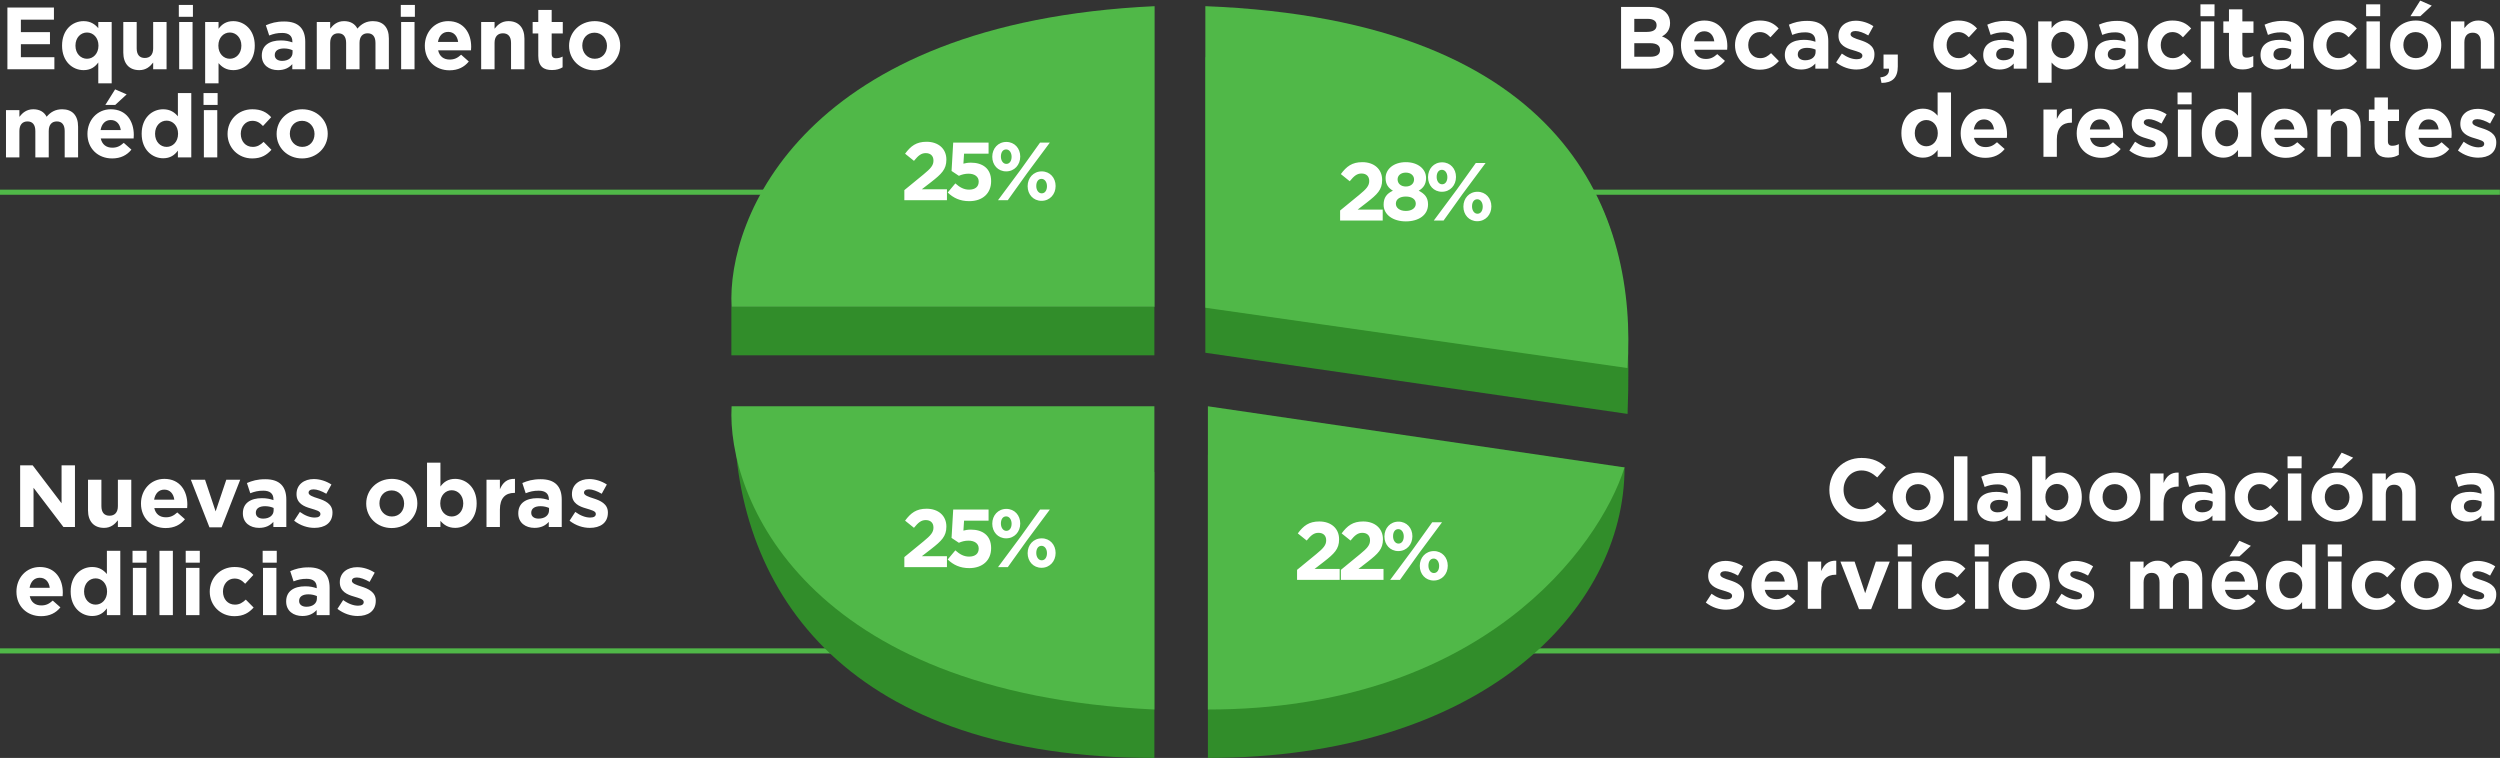 <svg width="851" height="258" viewBox="0 0 851 258" fill="none" xmlns="http://www.w3.org/2000/svg">
<rect x="0" y="0" width="851" height="258" fill="#333333" stroke="none"/>
<path d="M551.812 23.369V2.369H561.562C563.992 2.369 565.822 2.999 567.052 4.229C568.012 5.189 568.492 6.389 568.492 7.799V7.859C568.492 10.199 567.232 11.609 565.732 12.389C568.162 13.319 569.662 14.759 569.662 17.549V17.609C569.662 21.449 566.542 23.369 561.802 23.369H551.812ZM563.902 8.639V8.579C563.902 7.169 562.822 6.419 560.872 6.419H556.312V10.859H560.572C562.612 10.859 563.902 10.199 563.902 8.639ZM565.072 17.039V16.979C565.072 15.569 564.052 14.699 561.652 14.699H556.312V19.319H561.802C563.842 19.319 565.072 18.599 565.072 17.039ZM580.602 23.729C575.772 23.729 572.202 20.339 572.202 15.419V15.359C572.202 10.769 575.472 6.989 580.152 6.989C585.522 6.989 587.982 11.159 587.982 15.719C587.982 16.079 587.952 16.469 587.922 16.919H576.732C577.182 18.989 578.622 20.069 580.662 20.069C582.192 20.069 583.272 19.589 584.562 18.419L587.172 20.729C585.642 22.619 583.512 23.729 580.602 23.729ZM576.672 14.069H583.542C583.272 12.029 582.072 10.649 580.152 10.649C578.232 10.649 577.032 11.999 576.672 14.069ZM598.971 23.729C594.141 23.729 590.601 19.979 590.601 15.419V15.359C590.601 10.769 594.111 6.989 599.031 6.989C602.061 6.989 603.921 8.009 605.451 9.689L602.661 12.689C601.611 11.609 600.651 10.919 599.001 10.919C596.721 10.919 595.101 12.899 595.101 15.299V15.359C595.101 17.849 596.691 19.799 599.181 19.799C600.711 19.799 601.761 19.139 602.871 18.089L605.541 20.789C603.981 22.499 602.181 23.729 598.971 23.729ZM613.079 23.669C610.049 23.669 607.559 21.959 607.559 18.749V18.689C607.559 15.209 610.229 13.559 614.039 13.559C615.689 13.559 616.799 13.829 617.969 14.219V13.949C617.969 12.029 616.799 11.009 614.519 11.009C612.749 11.009 611.549 11.309 610.079 11.879L608.939 8.399C610.709 7.649 612.449 7.109 615.179 7.109C617.699 7.109 619.439 7.739 620.609 8.909C621.809 10.109 622.349 11.879 622.349 14.039V23.369H617.939V21.629C616.829 22.859 615.329 23.669 613.079 23.669ZM614.459 20.519C616.619 20.519 618.029 19.379 618.029 17.699V16.889C617.219 16.529 616.229 16.289 615.119 16.289C613.169 16.289 611.969 17.069 611.969 18.509V18.569C611.969 19.799 612.989 20.519 614.459 20.519ZM631.913 23.669C629.633 23.669 627.173 22.919 625.013 21.239L626.963 18.239C628.733 19.529 630.503 20.159 632.033 20.159C633.353 20.159 633.953 19.679 633.953 18.959V18.899C633.953 17.909 632.393 17.609 630.623 17.039C628.373 16.409 625.823 15.329 625.823 12.209V12.149C625.823 8.879 628.463 7.049 631.703 7.049C633.743 7.049 635.933 7.739 637.703 8.909L635.963 12.059C634.373 11.129 632.783 10.559 631.613 10.559C630.503 10.559 629.933 11.039 629.933 11.669V11.729C629.933 12.569 631.463 13.109 633.203 13.649C635.453 14.369 638.063 15.479 638.063 18.419V18.479C638.063 22.049 635.393 23.669 631.913 23.669ZM640.462 28.229L640.072 26.339C642.202 26.129 643.162 25.139 643.012 23.369H641.152V18.569H646.012V22.619C646.012 26.579 644.032 28.199 640.462 28.229ZM666.5 23.729C661.67 23.729 658.13 19.979 658.13 15.419V15.359C658.13 10.769 661.64 6.989 666.56 6.989C669.59 6.989 671.45 8.009 672.98 9.689L670.19 12.689C669.14 11.609 668.18 10.919 666.53 10.919C664.25 10.919 662.63 12.899 662.63 15.299V15.359C662.63 17.849 664.22 19.799 666.71 19.799C668.24 19.799 669.29 19.139 670.4 18.089L673.07 20.789C671.51 22.499 669.71 23.729 666.5 23.729ZM680.609 23.669C677.579 23.669 675.089 21.959 675.089 18.749V18.689C675.089 15.209 677.759 13.559 681.569 13.559C683.219 13.559 684.329 13.829 685.499 14.219V13.949C685.499 12.029 684.329 11.009 682.049 11.009C680.279 11.009 679.079 11.309 677.609 11.879L676.469 8.399C678.239 7.649 679.979 7.109 682.709 7.109C685.229 7.109 686.969 7.739 688.139 8.909C689.339 10.109 689.879 11.879 689.879 14.039V23.369H685.469V21.629C684.359 22.859 682.859 23.669 680.609 23.669ZM681.989 20.519C684.149 20.519 685.559 19.379 685.559 17.699V16.889C684.749 16.529 683.759 16.289 682.649 16.289C680.699 16.289 679.499 17.069 679.499 18.509V18.569C679.499 19.799 680.519 20.519 681.989 20.519ZM693.803 28.169V7.289H698.363V9.599C699.473 8.069 700.973 6.989 703.373 6.989C707.123 6.989 710.693 9.929 710.693 15.299V15.359C710.693 20.729 707.183 23.669 703.373 23.669C700.943 23.669 699.443 22.559 698.363 21.269V28.169H693.803ZM702.203 19.799C704.333 19.799 706.133 18.059 706.133 15.359V15.299C706.133 12.629 704.333 10.859 702.203 10.859C700.073 10.859 698.303 12.629 698.303 15.299V15.359C698.303 18.029 700.073 19.799 702.203 19.799ZM718.607 23.669C715.577 23.669 713.087 21.959 713.087 18.749V18.689C713.087 15.209 715.757 13.559 719.567 13.559C721.217 13.559 722.327 13.829 723.497 14.219V13.949C723.497 12.029 722.327 11.009 720.047 11.009C718.277 11.009 717.077 11.309 715.607 11.879L714.467 8.399C716.237 7.649 717.977 7.109 720.707 7.109C723.227 7.109 724.967 7.739 726.137 8.909C727.337 10.109 727.877 11.879 727.877 14.039V23.369H723.467V21.629C722.357 22.859 720.857 23.669 718.607 23.669ZM719.987 20.519C722.147 20.519 723.557 19.379 723.557 17.699V16.889C722.747 16.529 721.757 16.289 720.647 16.289C718.697 16.289 717.497 17.069 717.497 18.509V18.569C717.497 19.799 718.517 20.519 719.987 20.519ZM739.391 23.729C734.561 23.729 731.021 19.979 731.021 15.419V15.359C731.021 10.769 734.531 6.989 739.451 6.989C742.481 6.989 744.341 8.009 745.871 9.689L743.081 12.689C742.031 11.609 741.071 10.919 739.421 10.919C737.141 10.919 735.521 12.899 735.521 15.299V15.359C735.521 17.849 737.111 19.799 739.601 19.799C741.131 19.799 742.181 19.139 743.291 18.089L745.961 20.789C744.401 22.499 742.601 23.729 739.391 23.729ZM749.029 5.519V1.469H753.829V5.519H749.029ZM749.149 23.369V7.289H753.709V23.369H749.149ZM763.422 23.639C760.662 23.639 758.742 22.529 758.742 18.809V11.189H756.822V7.289H758.742V3.179H763.302V7.289H767.082V11.189H763.302V18.059C763.302 19.109 763.782 19.619 764.772 19.619C765.582 19.619 766.332 19.439 767.022 19.049V22.709C766.062 23.279 764.952 23.639 763.422 23.639ZM775.003 23.669C771.973 23.669 769.483 21.959 769.483 18.749V18.689C769.483 15.209 772.153 13.559 775.963 13.559C777.613 13.559 778.723 13.829 779.893 14.219V13.949C779.893 12.029 778.723 11.009 776.443 11.009C774.673 11.009 773.473 11.309 772.003 11.879L770.863 8.399C772.633 7.649 774.373 7.109 777.103 7.109C779.623 7.109 781.363 7.739 782.533 8.909C783.733 10.109 784.273 11.879 784.273 14.039V23.369H779.863V21.629C778.753 22.859 777.253 23.669 775.003 23.669ZM776.383 20.519C778.543 20.519 779.953 19.379 779.953 17.699V16.889C779.143 16.529 778.153 16.289 777.043 16.289C775.093 16.289 773.893 17.069 773.893 18.509V18.569C773.893 19.799 774.913 20.519 776.383 20.519ZM795.787 23.729C790.957 23.729 787.417 19.979 787.417 15.419V15.359C787.417 10.769 790.927 6.989 795.847 6.989C798.877 6.989 800.737 8.009 802.267 9.689L799.477 12.689C798.427 11.609 797.467 10.919 795.817 10.919C793.537 10.919 791.917 12.899 791.917 15.299V15.359C791.917 17.849 793.507 19.799 795.997 19.799C797.527 19.799 798.577 19.139 799.687 18.089L802.357 20.789C800.797 22.499 798.997 23.729 795.787 23.729ZM805.426 5.519V1.469H810.226V5.519H805.426ZM805.546 23.369V7.289H810.106V23.369H805.546ZM822.279 23.729C817.329 23.729 813.609 20.069 813.609 15.419V15.359C813.609 10.739 817.329 6.989 822.339 6.989C827.289 6.989 831.009 10.649 831.009 15.299V15.359C831.009 19.979 827.289 23.729 822.279 23.729ZM822.339 19.799C824.949 19.799 826.509 17.819 826.509 15.419V15.359C826.509 12.989 824.799 10.919 822.279 10.919C819.669 10.919 818.109 12.899 818.109 15.299V15.359C818.109 17.729 819.819 19.799 822.339 19.799ZM820.509 5.519L823.839 0.209L827.769 1.919L823.869 5.519H820.509ZM834.31 23.369V7.289H838.87V9.569C839.92 8.219 841.3 6.989 843.58 6.989C847.06 6.989 849.04 9.239 849.04 12.959V23.369H844.48V14.399C844.48 12.239 843.49 11.129 841.72 11.129C839.95 11.129 838.87 12.239 838.87 14.399V23.369H834.31ZM654.553 53.669C650.803 53.669 647.233 50.729 647.233 45.359V45.299C647.233 39.929 650.743 36.989 654.553 36.989C656.983 36.989 658.483 38.099 659.563 39.389V31.469H664.123V53.369H659.563V51.059C658.453 52.589 656.953 53.669 654.553 53.669ZM655.723 49.799C657.853 49.799 659.623 48.029 659.623 45.359V45.299C659.623 42.629 657.853 40.859 655.723 40.859C653.593 40.859 651.793 42.599 651.793 45.299V45.359C651.793 48.029 653.593 49.799 655.723 49.799ZM675.817 53.729C670.987 53.729 667.417 50.339 667.417 45.419V45.359C667.417 40.769 670.687 36.989 675.367 36.989C680.737 36.989 683.197 41.159 683.197 45.719C683.197 46.079 683.167 46.469 683.137 46.919H671.947C672.397 48.989 673.837 50.069 675.877 50.069C677.407 50.069 678.487 49.589 679.777 48.419L682.387 50.729C680.857 52.619 678.727 53.729 675.817 53.729ZM671.887 44.069H678.757C678.487 42.029 677.287 40.649 675.367 40.649C673.447 40.649 672.247 41.999 671.887 44.069ZM695.59 53.369V37.289H700.15V40.529C701.08 38.339 702.55 36.869 705.28 36.989V41.759H705.04C702.01 41.759 700.15 43.559 700.15 47.429V53.369H695.59ZM715.309 53.729C710.479 53.729 706.909 50.339 706.909 45.419V45.359C706.909 40.769 710.179 36.989 714.859 36.989C720.229 36.989 722.689 41.159 722.689 45.719C722.689 46.079 722.659 46.469 722.629 46.919H711.439C711.889 48.989 713.329 50.069 715.369 50.069C716.899 50.069 717.979 49.589 719.269 48.419L721.879 50.729C720.349 52.619 718.219 53.729 715.309 53.729ZM711.379 44.069H718.249C717.979 42.029 716.779 40.649 714.859 40.649C712.939 40.649 711.739 41.999 711.379 44.069ZM731.728 53.669C729.448 53.669 726.988 52.919 724.828 51.239L726.778 48.239C728.548 49.529 730.318 50.159 731.848 50.159C733.168 50.159 733.768 49.679 733.768 48.959V48.899C733.768 47.909 732.208 47.609 730.438 47.039C728.188 46.409 725.638 45.329 725.638 42.209V42.149C725.638 38.879 728.278 37.049 731.518 37.049C733.558 37.049 735.748 37.739 737.518 38.909L735.778 42.059C734.188 41.129 732.598 40.559 731.428 40.559C730.318 40.559 729.748 41.039 729.748 41.669V41.729C729.748 42.569 731.278 43.109 733.018 43.649C735.268 44.369 737.878 45.479 737.878 48.419V48.479C737.878 52.049 735.208 53.669 731.728 53.669ZM741.236 35.519V31.469H746.036V35.519H741.236ZM741.356 53.369V37.289H745.916V53.369H741.356ZM756.799 53.669C753.049 53.669 749.479 50.729 749.479 45.359V45.299C749.479 39.929 752.989 36.989 756.799 36.989C759.229 36.989 760.729 38.099 761.809 39.389V31.469H766.369V53.369H761.809V51.059C760.699 52.589 759.199 53.669 756.799 53.669ZM757.969 49.799C760.099 49.799 761.869 48.029 761.869 45.359V45.299C761.869 42.629 760.099 40.859 757.969 40.859C755.839 40.859 754.039 42.599 754.039 45.299V45.359C754.039 48.029 755.839 49.799 757.969 49.799ZM778.063 53.729C773.233 53.729 769.663 50.339 769.663 45.419V45.359C769.663 40.769 772.933 36.989 777.613 36.989C782.983 36.989 785.443 41.159 785.443 45.719C785.443 46.079 785.413 46.469 785.383 46.919H774.193C774.643 48.989 776.083 50.069 778.123 50.069C779.653 50.069 780.733 49.589 782.023 48.419L784.633 50.729C783.103 52.619 780.973 53.729 778.063 53.729ZM774.133 44.069H781.003C780.733 42.029 779.533 40.649 777.613 40.649C775.693 40.649 774.493 41.999 774.133 44.069ZM788.842 53.369V37.289H793.402V39.569C794.452 38.219 795.832 36.989 798.112 36.989C801.592 36.989 803.572 39.239 803.572 42.959V53.369H799.012V44.399C799.012 42.239 798.022 41.129 796.252 41.129C794.482 41.129 793.402 42.239 793.402 44.399V53.369H788.842ZM812.963 53.639C810.203 53.639 808.283 52.529 808.283 48.809V41.189H806.363V37.289H808.283V33.179H812.843V37.289H816.623V41.189H812.843V48.059C812.843 49.109 813.323 49.619 814.313 49.619C815.123 49.619 815.873 49.439 816.563 49.049V52.709C815.603 53.279 814.493 53.639 812.963 53.639ZM827.165 53.729C822.335 53.729 818.765 50.339 818.765 45.419V45.359C818.765 40.769 822.035 36.989 826.715 36.989C832.085 36.989 834.545 41.159 834.545 45.719C834.545 46.079 834.515 46.469 834.485 46.919H823.295C823.745 48.989 825.185 50.069 827.225 50.069C828.755 50.069 829.835 49.589 831.125 48.419L833.735 50.729C832.205 52.619 830.075 53.729 827.165 53.729ZM823.235 44.069H830.105C829.835 42.029 828.635 40.649 826.715 40.649C824.795 40.649 823.595 41.999 823.235 44.069ZM843.583 53.669C841.303 53.669 838.843 52.919 836.683 51.239L838.633 48.239C840.403 49.529 842.173 50.159 843.703 50.159C845.023 50.159 845.623 49.679 845.623 48.959V48.899C845.623 47.909 844.063 47.609 842.293 47.039C840.043 46.409 837.493 45.329 837.493 42.209V42.149C837.493 38.879 840.133 37.049 843.373 37.049C845.413 37.049 847.603 37.739 849.373 38.909L847.633 42.059C846.043 41.129 844.453 40.559 843.283 40.559C842.173 40.559 841.603 41.039 841.603 41.669V41.729C841.603 42.569 843.133 43.109 844.873 43.649C847.123 44.369 849.733 45.479 849.733 48.419V48.479C849.733 52.049 847.063 53.669 843.583 53.669Z" fill="white"/>
<path d="M6.857 179.388V158.388H11.117L20.957 171.318V158.388H25.517V179.388H21.587L11.417 166.038V179.388H6.857ZM35.418 179.688C31.938 179.688 29.958 177.438 29.958 173.718V163.308H34.518V172.278C34.518 174.438 35.508 175.548 37.278 175.548C39.048 175.548 40.128 174.438 40.128 172.278V163.308H44.688V179.388H40.128V177.108C39.078 178.458 37.698 179.688 35.418 179.688ZM56.39 179.748C51.56 179.748 47.99 176.358 47.99 171.438V171.378C47.99 166.788 51.26 163.008 55.94 163.008C61.31 163.008 63.77 167.178 63.77 171.738C63.77 172.098 63.74 172.488 63.71 172.938H52.52C52.97 175.008 54.41 176.088 56.45 176.088C57.98 176.088 59.06 175.608 60.35 174.438L62.96 176.748C61.43 178.638 59.3 179.748 56.39 179.748ZM52.46 170.088H59.33C59.06 168.048 57.86 166.668 55.94 166.668C54.02 166.668 52.82 168.018 52.46 170.088ZM71.296 179.508L64.966 163.308H69.796L73.397 174.078L77.026 163.308H81.766L75.436 179.508H71.296ZM88.193 179.688C85.163 179.688 82.673 177.978 82.673 174.768V174.708C82.673 171.228 85.343 169.578 89.153 169.578C90.803 169.578 91.913 169.848 93.083 170.238V169.968C93.083 168.048 91.913 167.028 89.633 167.028C87.863 167.028 86.663 167.328 85.193 167.898L84.053 164.418C85.823 163.668 87.563 163.128 90.293 163.128C92.813 163.128 94.553 163.758 95.723 164.928C96.923 166.128 97.463 167.898 97.463 170.058V179.388H93.053V177.648C91.943 178.878 90.443 179.688 88.193 179.688ZM89.573 176.538C91.733 176.538 93.143 175.398 93.143 173.718V172.908C92.333 172.548 91.343 172.308 90.233 172.308C88.283 172.308 87.083 173.088 87.083 174.528V174.588C87.083 175.818 88.103 176.538 89.573 176.538ZM107.027 179.688C104.747 179.688 102.287 178.938 100.127 177.258L102.077 174.258C103.847 175.548 105.617 176.178 107.147 176.178C108.467 176.178 109.067 175.698 109.067 174.978V174.918C109.067 173.928 107.507 173.628 105.737 173.058C103.487 172.428 100.937 171.348 100.937 168.228V168.168C100.937 164.898 103.577 163.068 106.817 163.068C108.857 163.068 111.047 163.758 112.817 164.928L111.077 168.078C109.487 167.148 107.897 166.578 106.727 166.578C105.617 166.578 105.047 167.058 105.047 167.688V167.748C105.047 168.588 106.577 169.128 108.317 169.668C110.567 170.388 113.177 171.498 113.177 174.438V174.498C113.177 178.068 110.507 179.688 107.027 179.688ZM133.33 179.748C128.38 179.748 124.66 176.088 124.66 171.438V171.378C124.66 166.758 128.38 163.008 133.39 163.008C138.34 163.008 142.06 166.668 142.06 171.318V171.378C142.06 175.998 138.34 179.748 133.33 179.748ZM133.39 175.818C136 175.818 137.56 173.838 137.56 171.438V171.378C137.56 169.008 135.85 166.938 133.33 166.938C130.72 166.938 129.16 168.918 129.16 171.318V171.378C129.16 173.748 130.87 175.818 133.39 175.818ZM154.932 179.688C152.502 179.688 151.002 178.578 149.922 177.288V179.388H145.362V157.488H149.922V165.618C151.032 164.088 152.532 163.008 154.932 163.008C158.682 163.008 162.252 165.948 162.252 171.318V171.378C162.252 176.748 158.742 179.688 154.932 179.688ZM153.762 175.818C155.892 175.818 157.692 174.078 157.692 171.378V171.318C157.692 168.648 155.892 166.878 153.762 166.878C151.632 166.878 149.862 168.648 149.862 171.318V171.378C149.862 174.048 151.632 175.818 153.762 175.818ZM165.606 179.388V163.308H170.166V166.548C171.096 164.358 172.566 162.888 175.296 163.008V167.778H175.056C172.026 167.778 170.166 169.578 170.166 173.448V179.388H165.606ZM181.943 179.688C178.913 179.688 176.423 177.978 176.423 174.768V174.708C176.423 171.228 179.093 169.578 182.903 169.578C184.553 169.578 185.663 169.848 186.833 170.238V169.968C186.833 168.048 185.663 167.028 183.383 167.028C181.613 167.028 180.413 167.328 178.943 167.898L177.803 164.418C179.573 163.668 181.313 163.128 184.043 163.128C186.563 163.128 188.303 163.758 189.473 164.928C190.673 166.128 191.213 167.898 191.213 170.058V179.388H186.803V177.648C185.693 178.878 184.193 179.688 181.943 179.688ZM183.323 176.538C185.483 176.538 186.893 175.398 186.893 173.718V172.908C186.083 172.548 185.093 172.308 183.983 172.308C182.033 172.308 180.833 173.088 180.833 174.528V174.588C180.833 175.818 181.853 176.538 183.323 176.538ZM200.777 179.688C198.497 179.688 196.037 178.938 193.877 177.258L195.827 174.258C197.597 175.548 199.367 176.178 200.897 176.178C202.217 176.178 202.817 175.698 202.817 174.978V174.918C202.817 173.928 201.257 173.628 199.487 173.058C197.237 172.428 194.687 171.348 194.687 168.228V168.168C194.687 164.898 197.327 163.068 200.567 163.068C202.607 163.068 204.797 163.758 206.567 164.928L204.827 168.078C203.237 167.148 201.647 166.578 200.477 166.578C199.367 166.578 198.797 167.058 198.797 167.688V167.748C198.797 168.588 200.327 169.128 202.067 169.668C204.317 170.388 206.927 171.498 206.927 174.438V174.498C206.927 178.068 204.257 179.688 200.777 179.688ZM13.997 209.748C9.167 209.748 5.597 206.358 5.597 201.438V201.378C5.597 196.788 8.867 193.008 13.547 193.008C18.917 193.008 21.377 197.178 21.377 201.738C21.377 202.098 21.347 202.488 21.317 202.938H10.127C10.577 205.008 12.017 206.088 14.057 206.088C15.587 206.088 16.667 205.608 17.957 204.438L20.567 206.748C19.037 208.638 16.907 209.748 13.997 209.748ZM10.067 200.088H16.937C16.667 198.048 15.467 196.668 13.547 196.668C11.627 196.668 10.427 198.018 10.067 200.088ZM31.376 209.688C27.626 209.688 24.056 206.748 24.056 201.378V201.318C24.056 195.948 27.566 193.008 31.376 193.008C33.806 193.008 35.306 194.118 36.386 195.408V187.488H40.946V209.388H36.386V207.078C35.276 208.608 33.776 209.688 31.376 209.688ZM32.546 205.818C34.676 205.818 36.446 204.048 36.446 201.378V201.318C36.446 198.648 34.676 196.878 32.546 196.878C30.416 196.878 28.616 198.618 28.616 201.318V201.378C28.616 204.048 30.416 205.818 32.546 205.818ZM45.11 191.538V187.488H49.91V191.538H45.11ZM45.23 209.388V193.308H49.79V209.388H45.23ZM54.282 209.388V187.488H58.843V209.388H54.282ZM63.215 191.538V187.488H68.015V191.538H63.215ZM63.335 209.388V193.308H67.895V209.388H63.335ZM79.768 209.748C74.938 209.748 71.398 205.998 71.398 201.438V201.378C71.398 196.788 74.908 193.008 79.828 193.008C82.858 193.008 84.718 194.028 86.248 195.708L83.458 198.708C82.408 197.628 81.448 196.938 79.798 196.938C77.518 196.938 75.898 198.918 75.898 201.318V201.378C75.898 203.868 77.488 205.818 79.978 205.818C81.508 205.818 82.558 205.158 83.668 204.108L86.338 206.808C84.778 208.518 82.978 209.748 79.768 209.748ZM89.407 191.538V187.488H94.207V191.538H89.407ZM89.527 209.388V193.308H94.087V209.388H89.527ZM102.929 209.688C99.899 209.688 97.409 207.978 97.409 204.768V204.708C97.409 201.228 100.079 199.578 103.889 199.578C105.539 199.578 106.649 199.848 107.819 200.238V199.968C107.819 198.048 106.649 197.028 104.369 197.028C102.599 197.028 101.399 197.328 99.929 197.898L98.789 194.418C100.559 193.668 102.299 193.128 105.029 193.128C107.549 193.128 109.289 193.758 110.459 194.928C111.659 196.128 112.199 197.898 112.199 200.058V209.388H107.789V207.648C106.679 208.878 105.179 209.688 102.929 209.688ZM104.309 206.538C106.469 206.538 107.879 205.398 107.879 203.718V202.908C107.069 202.548 106.079 202.308 104.969 202.308C103.019 202.308 101.819 203.088 101.819 204.528V204.588C101.819 205.818 102.839 206.538 104.309 206.538ZM121.763 209.688C119.483 209.688 117.023 208.938 114.863 207.258L116.813 204.258C118.583 205.548 120.353 206.178 121.883 206.178C123.203 206.178 123.803 205.698 123.803 204.978V204.918C123.803 203.928 122.243 203.628 120.473 203.058C118.223 202.428 115.673 201.348 115.673 198.228V198.168C115.673 194.898 118.313 193.068 121.553 193.068C123.593 193.068 125.783 193.758 127.553 194.928L125.813 198.078C124.223 197.148 122.633 196.578 121.463 196.578C120.353 196.578 119.783 197.058 119.783 197.688V197.748C119.783 198.588 121.313 199.128 123.053 199.668C125.303 200.388 127.913 201.498 127.913 204.438V204.498C127.913 208.068 125.243 209.688 121.763 209.688Z" fill="white"/>
<path d="M2.52 23.574V2.574H18.36V6.684H7.11V10.944H17.01V15.054H7.11V19.464H18.51V23.574H2.52ZM33.455 28.374V21.264C32.345 22.794 30.845 23.874 28.445 23.874C24.695 23.874 21.125 20.934 21.125 15.564V15.504C21.125 10.134 24.635 7.194 28.445 7.194C30.875 7.194 32.375 8.304 33.455 9.594V7.494H38.015V28.374H33.455ZM29.615 20.004C31.745 20.004 33.515 18.234 33.515 15.564V15.504C33.515 12.834 31.745 11.064 29.615 11.064C27.485 11.064 25.685 12.804 25.685 15.504V15.564C25.685 18.234 27.485 20.004 29.615 20.004ZM47.429 23.874C43.949 23.874 41.969 21.624 41.969 17.904V7.494H46.529V16.464C46.529 18.624 47.519 19.734 49.289 19.734C51.059 19.734 52.139 18.624 52.139 16.464V7.494H56.699V23.574H52.139V21.294C51.089 22.644 49.709 23.874 47.429 23.874ZM60.87 5.724V1.674H65.67V5.724H60.87ZM60.99 23.574V7.494H65.55V23.574H60.99ZM69.833 28.374V7.494H74.393V9.804C75.503 8.274 77.003 7.194 79.403 7.194C83.153 7.194 86.723 10.134 86.723 15.504V15.564C86.723 20.934 83.213 23.874 79.403 23.874C76.973 23.874 75.473 22.764 74.393 21.474V28.374H69.833ZM78.233 20.004C80.363 20.004 82.163 18.264 82.163 15.564V15.504C82.163 12.834 80.363 11.064 78.233 11.064C76.103 11.064 74.333 12.834 74.333 15.504V15.564C74.333 18.234 76.103 20.004 78.233 20.004ZM94.637 23.874C91.607 23.874 89.117 22.164 89.117 18.954V18.894C89.117 15.414 91.787 13.764 95.597 13.764C97.247 13.764 98.357 14.034 99.527 14.424V14.154C99.527 12.234 98.357 11.214 96.077 11.214C94.307 11.214 93.107 11.514 91.637 12.084L90.497 8.604C92.267 7.854 94.007 7.314 96.737 7.314C99.257 7.314 100.997 7.944 102.167 9.114C103.367 10.314 103.907 12.084 103.907 14.244V23.574H99.497V21.834C98.387 23.064 96.887 23.874 94.637 23.874ZM96.017 20.724C98.177 20.724 99.587 19.584 99.587 17.904V17.094C98.777 16.734 97.787 16.494 96.677 16.494C94.727 16.494 93.527 17.274 93.527 18.714V18.774C93.527 20.004 94.547 20.724 96.017 20.724ZM107.831 23.574V7.494H112.391V9.774C113.441 8.424 114.821 7.194 117.131 7.194C119.261 7.194 120.821 8.094 121.661 9.744C123.071 8.064 124.751 7.194 126.941 7.194C130.331 7.194 132.371 9.234 132.371 13.104V23.574H127.811V14.604C127.811 12.444 126.851 11.334 125.141 11.334C123.431 11.334 122.381 12.444 122.381 14.604V23.574H117.821V14.604C117.821 12.444 116.861 11.334 115.151 11.334C113.441 11.334 112.391 12.444 112.391 14.604V23.574H107.831ZM136.427 5.724V1.674H141.227V5.724H136.427ZM136.547 23.574V7.494H141.107V23.574H136.547ZM153.01 23.934C148.18 23.934 144.61 20.544 144.61 15.624V15.564C144.61 10.974 147.88 7.194 152.56 7.194C157.93 7.194 160.39 11.364 160.39 15.924C160.39 16.284 160.36 16.674 160.33 17.124H149.14C149.59 19.194 151.03 20.274 153.07 20.274C154.6 20.274 155.68 19.794 156.97 18.624L159.58 20.934C158.05 22.824 155.92 23.934 153.01 23.934ZM149.08 14.274H155.95C155.68 12.234 154.48 10.854 152.56 10.854C150.64 10.854 149.44 12.204 149.08 14.274ZM163.788 23.574V7.494H168.348V9.774C169.398 8.424 170.778 7.194 173.058 7.194C176.538 7.194 178.518 9.444 178.518 13.164V23.574H173.958V14.604C173.958 12.444 172.968 11.334 171.198 11.334C169.428 11.334 168.348 12.444 168.348 14.604V23.574H163.788ZM187.909 23.844C185.149 23.844 183.229 22.734 183.229 19.014V11.394H181.309V7.494H183.229V3.384H187.789V7.494H191.569V11.394H187.789V18.264C187.789 19.314 188.269 19.824 189.259 19.824C190.069 19.824 190.819 19.644 191.509 19.254V22.914C190.549 23.484 189.439 23.844 187.909 23.844ZM202.381 23.934C197.431 23.934 193.711 20.274 193.711 15.624V15.564C193.711 10.944 197.431 7.194 202.441 7.194C207.391 7.194 211.111 10.854 211.111 15.504V15.564C211.111 20.184 207.391 23.934 202.381 23.934ZM202.441 20.004C205.051 20.004 206.611 18.024 206.611 15.624V15.564C206.611 13.194 204.901 11.124 202.381 11.124C199.771 11.124 198.211 13.104 198.211 15.504V15.564C198.211 17.934 199.921 20.004 202.441 20.004ZM2.04 53.574V37.494H6.6V39.774C7.65 38.424 9.03 37.194 11.34 37.194C13.47 37.194 15.03 38.094 15.87 39.744C17.28 38.064 18.96 37.194 21.15 37.194C24.54 37.194 26.58 39.234 26.58 43.104V53.574H22.02V44.604C22.02 42.444 21.06 41.334 19.35 41.334C17.64 41.334 16.59 42.444 16.59 44.604V53.574H12.03V44.604C12.03 42.444 11.07 41.334 9.36 41.334C7.65 41.334 6.6 42.444 6.6 44.604V53.574H2.04ZM38.166 53.934C33.336 53.934 29.766 50.544 29.766 45.624V45.564C29.766 40.974 33.036 37.194 37.716 37.194C43.086 37.194 45.546 41.364 45.546 45.924C45.546 46.284 45.516 46.674 45.486 47.124H34.296C34.746 49.194 36.186 50.274 38.226 50.274C39.756 50.274 40.836 49.794 42.126 48.624L44.736 50.934C43.206 52.824 41.076 53.934 38.166 53.934ZM34.236 44.274H41.106C40.836 42.234 39.636 40.854 37.716 40.854C35.796 40.854 34.596 42.204 34.236 44.274ZM35.856 35.724L39.186 30.414L43.116 32.124L39.216 35.724H35.856ZM55.544 53.874C51.794 53.874 48.224 50.934 48.224 45.564V45.504C48.224 40.134 51.734 37.194 55.544 37.194C57.974 37.194 59.474 38.304 60.554 39.594V31.674H65.114V53.574H60.554V51.264C59.444 52.794 57.944 53.874 55.544 53.874ZM56.714 50.004C58.844 50.004 60.614 48.234 60.614 45.564V45.504C60.614 42.834 58.844 41.064 56.714 41.064C54.584 41.064 52.784 42.804 52.784 45.504V45.564C52.784 48.234 54.584 50.004 56.714 50.004ZM69.278 35.724V31.674H74.078V35.724H69.278ZM69.398 53.574V37.494H73.958V53.574H69.398ZM85.831 53.934C81.001 53.934 77.461 50.184 77.461 45.624V45.564C77.461 40.974 80.971 37.194 85.891 37.194C88.921 37.194 90.781 38.214 92.311 39.894L89.521 42.894C88.471 41.814 87.511 41.124 85.861 41.124C83.581 41.124 81.961 43.104 81.961 45.504V45.564C81.961 48.054 83.551 50.004 86.041 50.004C87.571 50.004 88.621 49.344 89.731 48.294L92.401 50.994C90.841 52.704 89.041 53.934 85.831 53.934ZM102.83 53.934C97.88 53.934 94.16 50.274 94.16 45.624V45.564C94.16 40.944 97.88 37.194 102.89 37.194C107.84 37.194 111.56 40.854 111.56 45.504V45.564C111.56 50.184 107.84 53.934 102.83 53.934ZM102.89 50.004C105.5 50.004 107.06 48.024 107.06 45.624V45.564C107.06 43.194 105.35 41.124 102.83 41.124C100.22 41.124 98.66 43.104 98.66 45.504V45.564C98.66 47.934 100.37 50.004 102.89 50.004Z" fill="white"/>
<path d="M633.488 177.604C627.308 177.604 622.718 172.834 622.718 166.804V166.744C622.718 160.774 627.218 155.884 633.668 155.884C637.598 155.884 640.028 157.204 641.948 159.124L639.008 162.514C637.358 161.044 635.768 160.144 633.638 160.144C630.098 160.144 627.548 163.084 627.548 166.684V166.744C627.548 170.344 630.038 173.344 633.638 173.344C636.038 173.344 637.508 172.414 639.158 170.884L642.098 173.854C639.938 176.164 637.568 177.604 633.488 177.604ZM652.913 177.604C647.963 177.604 644.243 173.944 644.243 169.294V169.234C644.243 164.614 647.963 160.864 652.973 160.864C657.923 160.864 661.643 164.524 661.643 169.174V169.234C661.643 173.854 657.923 177.604 652.913 177.604ZM652.973 173.674C655.583 173.674 657.143 171.694 657.143 169.294V169.234C657.143 166.864 655.433 164.794 652.913 164.794C650.303 164.794 648.743 166.774 648.743 169.174V169.234C648.743 171.604 650.453 173.674 652.973 173.674ZM665.155 177.244V155.344H669.715V177.244H665.155ZM678.558 177.544C675.528 177.544 673.038 175.834 673.038 172.624V172.564C673.038 169.084 675.708 167.434 679.518 167.434C681.168 167.434 682.278 167.704 683.448 168.094V167.824C683.448 165.904 682.278 164.884 679.998 164.884C678.228 164.884 677.028 165.184 675.558 165.754L674.418 162.274C676.188 161.524 677.928 160.984 680.658 160.984C683.178 160.984 684.918 161.614 686.088 162.784C687.288 163.984 687.828 165.754 687.828 167.914V177.244H683.418V175.504C682.308 176.734 680.808 177.544 678.558 177.544ZM679.938 174.394C682.098 174.394 683.508 173.254 683.508 171.574V170.764C682.698 170.404 681.708 170.164 680.598 170.164C678.648 170.164 677.448 170.944 677.448 172.384V172.444C677.448 173.674 678.468 174.394 679.938 174.394ZM701.322 177.544C698.892 177.544 697.392 176.434 696.312 175.144V177.244H691.752V155.344H696.312V163.474C697.422 161.944 698.922 160.864 701.322 160.864C705.072 160.864 708.642 163.804 708.642 169.174V169.234C708.642 174.604 705.132 177.544 701.322 177.544ZM700.152 173.674C702.282 173.674 704.082 171.934 704.082 169.234V169.174C704.082 166.504 702.282 164.734 700.152 164.734C698.022 164.734 696.252 166.504 696.252 169.174V169.234C696.252 171.904 698.022 173.674 700.152 173.674ZM719.886 177.604C714.936 177.604 711.216 173.944 711.216 169.294V169.234C711.216 164.614 714.936 160.864 719.946 160.864C724.896 160.864 728.616 164.524 728.616 169.174V169.234C728.616 173.854 724.896 177.604 719.886 177.604ZM719.946 173.674C722.556 173.674 724.116 171.694 724.116 169.294V169.234C724.116 166.864 722.406 164.794 719.886 164.794C717.276 164.794 715.716 166.774 715.716 169.174V169.234C715.716 171.604 717.426 173.674 719.946 173.674ZM731.918 177.244V161.164H736.478V164.404C737.408 162.214 738.878 160.744 741.608 160.864V165.634H741.368C738.338 165.634 736.478 167.434 736.478 171.304V177.244H731.918ZM748.255 177.544C745.225 177.544 742.735 175.834 742.735 172.624V172.564C742.735 169.084 745.405 167.434 749.215 167.434C750.865 167.434 751.975 167.704 753.145 168.094V167.824C753.145 165.904 751.975 164.884 749.695 164.884C747.925 164.884 746.725 165.184 745.255 165.754L744.115 162.274C745.885 161.524 747.625 160.984 750.355 160.984C752.875 160.984 754.615 161.614 755.785 162.784C756.985 163.984 757.525 165.754 757.525 167.914V177.244H753.115V175.504C752.005 176.734 750.505 177.544 748.255 177.544ZM749.635 174.394C751.795 174.394 753.205 173.254 753.205 171.574V170.764C752.395 170.404 751.405 170.164 750.295 170.164C748.345 170.164 747.145 170.944 747.145 172.384V172.444C747.145 173.674 748.165 174.394 749.635 174.394ZM769.039 177.604C764.209 177.604 760.669 173.854 760.669 169.294V169.234C760.669 164.644 764.179 160.864 769.099 160.864C772.129 160.864 773.989 161.884 775.519 163.564L772.729 166.564C771.679 165.484 770.719 164.794 769.069 164.794C766.789 164.794 765.169 166.774 765.169 169.174V169.234C765.169 171.724 766.759 173.674 769.249 173.674C770.779 173.674 771.829 173.014 772.939 171.964L775.609 174.664C774.049 176.374 772.249 177.604 769.039 177.604ZM778.678 159.394V155.344H783.478V159.394H778.678ZM778.798 177.244V161.164H783.358V177.244H778.798ZM795.53 177.604C790.58 177.604 786.86 173.944 786.86 169.294V169.234C786.86 164.614 790.58 160.864 795.59 160.864C800.54 160.864 804.26 164.524 804.26 169.174V169.234C804.26 173.854 800.54 177.604 795.53 177.604ZM795.59 173.674C798.2 173.674 799.76 171.694 799.76 169.294V169.234C799.76 166.864 798.05 164.794 795.53 164.794C792.92 164.794 791.36 166.774 791.36 169.174V169.234C791.36 171.604 793.07 173.674 795.59 173.674ZM793.76 159.394L797.09 154.084L801.02 155.794L797.12 159.394H793.76ZM807.562 177.244V161.164H812.122V163.444C813.172 162.094 814.552 160.864 816.832 160.864C820.312 160.864 822.292 163.114 822.292 166.834V177.244H817.732V168.274C817.732 166.114 816.742 165.004 814.972 165.004C813.202 165.004 812.122 166.114 812.122 168.274V177.244H807.562ZM839.808 177.544C836.778 177.544 834.288 175.834 834.288 172.624V172.564C834.288 169.084 836.958 167.434 840.768 167.434C842.418 167.434 843.528 167.704 844.698 168.094V167.824C844.698 165.904 843.528 164.884 841.248 164.884C839.478 164.884 838.278 165.184 836.808 165.754L835.668 162.274C837.438 161.524 839.178 160.984 841.908 160.984C844.428 160.984 846.168 161.614 847.338 162.784C848.538 163.984 849.078 165.754 849.078 167.914V177.244H844.668V175.504C843.558 176.734 842.058 177.544 839.808 177.544ZM841.188 174.394C843.348 174.394 844.758 173.254 844.758 171.574V170.764C843.948 170.404 842.958 170.164 841.848 170.164C839.898 170.164 838.698 170.944 838.698 172.384V172.444C838.698 173.674 839.718 174.394 841.188 174.394ZM587.558 207.544C585.278 207.544 582.818 206.794 580.658 205.114L582.608 202.114C584.378 203.404 586.148 204.034 587.678 204.034C588.998 204.034 589.598 203.554 589.598 202.834V202.774C589.598 201.784 588.038 201.484 586.268 200.914C584.018 200.284 581.468 199.204 581.468 196.084V196.024C581.468 192.754 584.108 190.924 587.348 190.924C589.388 190.924 591.578 191.614 593.348 192.784L591.608 195.934C590.018 195.004 588.428 194.434 587.258 194.434C586.148 194.434 585.578 194.914 585.578 195.544V195.604C585.578 196.444 587.108 196.984 588.848 197.524C591.098 198.244 593.708 199.354 593.708 202.294V202.354C593.708 205.924 591.038 207.544 587.558 207.544ZM604.596 207.604C599.766 207.604 596.196 204.214 596.196 199.294V199.234C596.196 194.644 599.466 190.864 604.146 190.864C609.516 190.864 611.976 195.034 611.976 199.594C611.976 199.954 611.946 200.344 611.916 200.794H600.726C601.176 202.864 602.616 203.944 604.656 203.944C606.186 203.944 607.266 203.464 608.556 202.294L611.166 204.604C609.636 206.494 607.506 207.604 604.596 207.604ZM600.666 197.944H607.536C607.266 195.904 606.066 194.524 604.146 194.524C602.226 194.524 601.026 195.874 600.666 197.944ZM615.375 207.244V191.164H619.935V194.404C620.865 192.214 622.335 190.744 625.065 190.864V195.634H624.825C621.795 195.634 619.935 197.434 619.935 201.304V207.244H615.375ZM632.804 207.364L626.474 191.164H631.304L634.904 201.934L638.534 191.164H643.274L636.944 207.364H632.804ZM645.992 189.394V185.344H650.792V189.394H645.992ZM646.112 207.244V191.164H650.672V207.244H646.112ZM662.545 207.604C657.715 207.604 654.175 203.854 654.175 199.294V199.234C654.175 194.644 657.685 190.864 662.605 190.864C665.635 190.864 667.495 191.884 669.025 193.564L666.235 196.564C665.185 195.484 664.225 194.794 662.575 194.794C660.295 194.794 658.675 196.774 658.675 199.174V199.234C658.675 201.724 660.265 203.674 662.755 203.674C664.285 203.674 665.335 203.014 666.445 201.964L669.115 204.664C667.555 206.374 665.755 207.604 662.545 207.604ZM672.183 189.394V185.344H676.983V189.394H672.183ZM672.303 207.244V191.164H676.863V207.244H672.303ZM689.036 207.604C684.086 207.604 680.366 203.944 680.366 199.294V199.234C680.366 194.614 684.086 190.864 689.096 190.864C694.046 190.864 697.766 194.524 697.766 199.174V199.234C697.766 203.854 694.046 207.604 689.036 207.604ZM689.096 203.674C691.706 203.674 693.266 201.694 693.266 199.294V199.234C693.266 196.864 691.556 194.794 689.036 194.794C686.426 194.794 684.866 196.774 684.866 199.174V199.234C684.866 201.604 686.576 203.674 689.096 203.674ZM706.708 207.544C704.428 207.544 701.968 206.794 699.808 205.114L701.758 202.114C703.528 203.404 705.298 204.034 706.828 204.034C708.148 204.034 708.748 203.554 708.748 202.834V202.774C708.748 201.784 707.188 201.484 705.418 200.914C703.168 200.284 700.618 199.204 700.618 196.084V196.024C700.618 192.754 703.258 190.924 706.498 190.924C708.538 190.924 710.728 191.614 712.498 192.784L710.758 195.934C709.168 195.004 707.578 194.434 706.408 194.434C705.298 194.434 704.728 194.914 704.728 195.544V195.604C704.728 196.444 706.258 196.984 707.998 197.524C710.248 198.244 712.858 199.354 712.858 202.294V202.354C712.858 205.924 710.188 207.544 706.708 207.544ZM725.121 207.244V191.164H729.681V193.444C730.731 192.094 732.111 190.864 734.421 190.864C736.551 190.864 738.111 191.764 738.951 193.414C740.361 191.734 742.041 190.864 744.231 190.864C747.621 190.864 749.661 192.904 749.661 196.774V207.244H745.101V198.274C745.101 196.114 744.141 195.004 742.431 195.004C740.721 195.004 739.671 196.114 739.671 198.274V207.244H735.111V198.274C735.111 196.114 734.151 195.004 732.441 195.004C730.731 195.004 729.681 196.114 729.681 198.274V207.244H725.121ZM761.247 207.604C756.417 207.604 752.847 204.214 752.847 199.294V199.234C752.847 194.644 756.117 190.864 760.797 190.864C766.167 190.864 768.627 195.034 768.627 199.594C768.627 199.954 768.597 200.344 768.567 200.794H757.377C757.827 202.864 759.267 203.944 761.307 203.944C762.837 203.944 763.917 203.464 765.207 202.294L767.817 204.604C766.287 206.494 764.157 207.604 761.247 207.604ZM757.317 197.944H764.187C763.917 195.904 762.717 194.524 760.797 194.524C758.877 194.524 757.677 195.874 757.317 197.944ZM758.937 189.394L762.267 184.084L766.197 185.794L762.297 189.394H758.937ZM778.625 207.544C774.875 207.544 771.305 204.604 771.305 199.234V199.174C771.305 193.804 774.815 190.864 778.625 190.864C781.055 190.864 782.555 191.974 783.635 193.264V185.344H788.195V207.244H783.635V204.934C782.525 206.464 781.025 207.544 778.625 207.544ZM779.795 203.674C781.925 203.674 783.695 201.904 783.695 199.234V199.174C783.695 196.504 781.925 194.734 779.795 194.734C777.665 194.734 775.865 196.474 775.865 199.174V199.234C775.865 201.904 777.665 203.674 779.795 203.674ZM792.359 189.394V185.344H797.159V189.394H792.359ZM792.479 207.244V191.164H797.039V207.244H792.479ZM808.912 207.604C804.082 207.604 800.542 203.854 800.542 199.294V199.234C800.542 194.644 804.052 190.864 808.972 190.864C812.002 190.864 813.862 191.884 815.392 193.564L812.602 196.564C811.552 195.484 810.592 194.794 808.942 194.794C806.662 194.794 805.042 196.774 805.042 199.174V199.234C805.042 201.724 806.632 203.674 809.122 203.674C810.652 203.674 811.702 203.014 812.812 201.964L815.482 204.664C813.922 206.374 812.122 207.604 808.912 207.604ZM825.911 207.604C820.961 207.604 817.241 203.944 817.241 199.294V199.234C817.241 194.614 820.961 190.864 825.971 190.864C830.921 190.864 834.641 194.524 834.641 199.174V199.234C834.641 203.854 830.921 207.604 825.911 207.604ZM825.971 203.674C828.581 203.674 830.141 201.694 830.141 199.294V199.234C830.141 196.864 828.431 194.794 825.911 194.794C823.301 194.794 821.741 196.774 821.741 199.174V199.234C821.741 201.604 823.451 203.674 825.971 203.674ZM843.583 207.544C841.303 207.544 838.843 206.794 836.683 205.114L838.633 202.114C840.403 203.404 842.173 204.034 843.703 204.034C845.023 204.034 845.623 203.554 845.623 202.834V202.774C845.623 201.784 844.063 201.484 842.293 200.914C840.043 200.284 837.493 199.204 837.493 196.084V196.024C837.493 192.754 840.133 190.924 843.373 190.924C845.413 190.924 847.603 191.614 849.373 192.784L847.633 195.934C846.043 195.004 844.453 194.434 843.283 194.434C842.173 194.434 841.603 194.914 841.603 195.544V195.604C841.603 196.444 843.133 196.984 844.873 197.524C847.123 198.244 849.733 199.354 849.733 202.294V202.354C849.733 205.924 847.063 207.544 843.583 207.544Z" fill="white"/>
<rect x="850.962" y="64.56" width="1.735" height="339.17" transform="rotate(90 850.962 64.56)" fill="#50B848"/>
<rect x="339.17" y="64.56" width="1.735" height="339.17" transform="rotate(90 339.17 64.56)" fill="#50B848"/>
<rect x="339.17" y="220.7" width="1.735" height="339.17" transform="rotate(90 339.17 220.7)" fill="#50B848"/>
<rect x="850.962" y="220.7" width="1.735" height="339.17" transform="rotate(90 850.962 220.7)" fill="#50B848"/>
<path d="M393.029 104.463V2.104C274.016 7.656 247.299 73.957 249.034 104.463H393.029Z" fill="#50B848"/>
<path d="M392.952 160.688L392.952 258C289.996 258 249.915 202.917 249.915 140.895L392.952 160.688Z" fill="#318D2A"/>
<path d="M392.952 138.293L392.952 241.519C274.003 235.92 247.3 169.056 249.034 138.293L392.952 138.293Z" fill="#50B848"/>
<rect x="248.956" y="104.463" width="143.996" height="16.481" fill="#318D2A"/>
<path d="M410.301 120.077V19.453C535.678 24.224 557.084 55.018 554.026 140.895L410.301 120.077Z" fill="#318D2A"/>
<path d="M410.301 104.752V2.104C534.132 6.909 557.431 73.739 553.98 125.281L410.301 104.752Z" fill="#50B848"/>
<path d="M411.168 154.774V258C503.811 258 552.995 208.122 552.995 159.111L411.168 154.774Z" fill="#318D2A"/>
<path d="M411.168 138.293V241.518C503.811 241.518 544.32 186.58 552.995 159.111L411.168 138.293Z" fill="#50B848"/>
<path d="M307.838 68.139V64.723L314.362 59.375C316.826 57.359 317.75 56.295 317.75 54.671C317.75 52.991 316.686 52.123 315.118 52.123C313.578 52.123 312.57 52.963 311.114 54.755L308.09 52.319C310.022 49.715 311.898 48.259 315.398 48.259C319.43 48.259 322.146 50.639 322.146 54.307V54.363C322.146 57.667 320.466 59.235 316.994 61.951L313.802 64.415H322.342V68.139H307.838ZM329.931 68.475C326.767 68.475 324.499 67.355 322.595 65.535L325.199 62.427C326.683 63.771 328.111 64.555 329.875 64.555C331.891 64.555 333.151 63.603 333.151 61.839V61.783C333.151 60.103 331.723 59.123 329.679 59.123C328.447 59.123 327.327 59.431 326.403 59.851L323.911 58.199L324.471 48.539H336.511V52.319H328.167L327.943 55.707C328.727 55.511 329.427 55.371 330.519 55.371C334.327 55.371 337.379 57.247 337.379 61.643V61.699C337.379 65.843 334.439 68.475 329.931 68.475ZM342.5 58.339C339.672 58.339 337.768 56.127 337.768 53.383V53.327C337.768 50.555 339.728 48.315 342.556 48.315C345.384 48.315 347.288 50.527 347.288 53.271V53.327C347.288 56.099 345.328 58.339 342.5 58.339ZM342.5 50.863C341.296 50.863 340.708 51.955 340.708 53.271V53.327C340.708 54.643 341.436 55.791 342.556 55.791C343.76 55.791 344.348 54.643 344.348 53.383V53.327C344.348 52.011 343.62 50.863 342.5 50.863ZM347.568 57.583L354.036 48.539H357.368L349.528 59.095L343.06 68.139H339.728L347.568 57.583ZM354.54 68.363C351.712 68.363 349.808 66.151 349.808 63.407V63.351C349.808 60.579 351.768 58.339 354.596 58.339C357.424 58.339 359.328 60.551 359.328 63.295V63.351C359.328 66.123 357.368 68.363 354.54 68.363ZM354.596 65.815C355.8 65.815 356.388 64.667 356.388 63.407V63.351C356.388 62.035 355.66 60.887 354.54 60.887C353.336 60.887 352.748 61.979 352.748 63.295V63.351C352.748 64.667 353.476 65.815 354.596 65.815Z" fill="white"/>
<path d="M307.838 193.051V189.635L314.362 184.287C316.826 182.271 317.75 181.207 317.75 179.583C317.75 177.903 316.686 177.035 315.118 177.035C313.578 177.035 312.57 177.875 311.114 179.667L308.09 177.231C310.022 174.627 311.898 173.171 315.398 173.171C319.43 173.171 322.146 175.551 322.146 179.219V179.275C322.146 182.579 320.466 184.147 316.994 186.863L313.802 189.327H322.342V193.051H307.838ZM329.931 193.387C326.767 193.387 324.499 192.267 322.595 190.447L325.199 187.339C326.683 188.683 328.111 189.467 329.875 189.467C331.891 189.467 333.151 188.515 333.151 186.751V186.695C333.151 185.015 331.723 184.035 329.679 184.035C328.447 184.035 327.327 184.343 326.403 184.763L323.911 183.111L324.471 173.451H336.511V177.231H328.167L327.943 180.619C328.727 180.423 329.427 180.283 330.519 180.283C334.327 180.283 337.379 182.159 337.379 186.555V186.611C337.379 190.755 334.439 193.387 329.931 193.387ZM342.5 183.251C339.672 183.251 337.768 181.039 337.768 178.295V178.239C337.768 175.467 339.728 173.227 342.556 173.227C345.384 173.227 347.288 175.439 347.288 178.183V178.239C347.288 181.011 345.328 183.251 342.5 183.251ZM342.5 175.775C341.296 175.775 340.708 176.867 340.708 178.183V178.239C340.708 179.555 341.436 180.703 342.556 180.703C343.76 180.703 344.348 179.555 344.348 178.295V178.239C344.348 176.923 343.62 175.775 342.5 175.775ZM347.568 182.495L354.036 173.451H357.368L349.528 184.007L343.06 193.051H339.728L347.568 182.495ZM354.54 193.275C351.712 193.275 349.808 191.063 349.808 188.319V188.263C349.808 185.491 351.768 183.251 354.596 183.251C357.424 183.251 359.328 185.463 359.328 188.207V188.263C359.328 191.035 357.368 193.275 354.54 193.275ZM354.596 190.727C355.8 190.727 356.388 189.579 356.388 188.319V188.263C356.388 186.947 355.66 185.799 354.54 185.799C353.336 185.799 352.748 186.891 352.748 188.207V188.263C352.748 189.579 353.476 190.727 354.596 190.727Z" fill="white"/>
<path d="M456.171 75.079V71.663L462.695 66.315C465.159 64.299 466.083 63.235 466.083 61.611C466.083 59.931 465.019 59.063 463.451 59.063C461.911 59.063 460.903 59.903 459.447 61.695L456.423 59.259C458.355 56.655 460.231 55.199 463.731 55.199C467.763 55.199 470.479 57.579 470.479 61.247V61.303C470.479 64.607 468.799 66.175 465.327 68.891L462.135 71.355H470.675V75.079H456.171ZM478.544 75.359C474.204 75.359 470.984 73.119 470.984 69.703V69.647C470.984 67.267 472.048 65.895 474.148 64.915C472.608 63.991 471.656 62.759 471.656 60.631V60.575C471.656 57.579 474.4 55.199 478.544 55.199C482.688 55.199 485.432 57.551 485.432 60.575V60.631C485.432 62.759 484.48 63.991 482.94 64.915C484.928 65.951 486.104 67.211 486.104 69.535V69.591C486.104 73.231 482.884 75.359 478.544 75.359ZM478.544 63.487C480.252 63.487 481.344 62.479 481.344 61.107V61.051C481.344 59.847 480.336 58.755 478.544 58.755C476.752 58.755 475.744 59.819 475.744 61.023V61.079C475.744 62.451 476.836 63.487 478.544 63.487ZM478.544 71.803C480.672 71.803 481.932 70.739 481.932 69.367V69.311C481.932 67.771 480.532 66.903 478.544 66.903C476.556 66.903 475.156 67.771 475.156 69.311V69.367C475.156 70.711 476.416 71.803 478.544 71.803ZM490.833 65.279C488.005 65.279 486.101 63.067 486.101 60.323V60.267C486.101 57.495 488.061 55.255 490.889 55.255C493.717 55.255 495.621 57.467 495.621 60.211V60.267C495.621 63.039 493.661 65.279 490.833 65.279ZM490.833 57.803C489.629 57.803 489.041 58.895 489.041 60.211V60.267C489.041 61.583 489.769 62.731 490.889 62.731C492.093 62.731 492.681 61.583 492.681 60.323V60.267C492.681 58.951 491.953 57.803 490.833 57.803ZM495.901 64.523L502.369 55.479H505.701L497.861 66.035L491.393 75.079H488.061L495.901 64.523ZM502.873 75.303C500.045 75.303 498.141 73.091 498.141 70.347V70.291C498.141 67.519 500.101 65.279 502.929 65.279C505.757 65.279 507.661 67.491 507.661 70.235V70.291C507.661 73.063 505.701 75.303 502.873 75.303ZM502.929 72.755C504.133 72.755 504.721 71.607 504.721 70.347V70.291C504.721 68.975 503.993 67.827 502.873 67.827C501.669 67.827 501.081 68.919 501.081 70.235V70.291C501.081 71.607 501.809 72.755 502.929 72.755Z" fill="white"/>
<path d="M441.52 197.388V193.972L448.044 188.624C450.508 186.608 451.432 185.544 451.432 183.92C451.432 182.24 450.368 181.372 448.8 181.372C447.26 181.372 446.252 182.212 444.796 184.004L441.772 181.568C443.704 178.964 445.58 177.508 449.08 177.508C453.112 177.508 455.828 179.888 455.828 183.556V183.612C455.828 186.916 454.148 188.484 450.676 191.2L447.484 193.664H456.024V197.388H441.52ZM456.445 197.388V193.972L462.969 188.624C465.433 186.608 466.357 185.544 466.357 183.92C466.357 182.24 465.293 181.372 463.725 181.372C462.185 181.372 461.177 182.212 459.721 184.004L456.697 181.568C458.629 178.964 460.505 177.508 464.005 177.508C468.037 177.508 470.753 179.888 470.753 183.556V183.612C470.753 186.916 469.073 188.484 465.601 191.2L462.409 193.664H470.949V197.388H456.445ZM475.991 187.588C473.163 187.588 471.259 185.376 471.259 182.632V182.576C471.259 179.804 473.219 177.564 476.047 177.564C478.875 177.564 480.779 179.776 480.779 182.52V182.576C480.779 185.348 478.819 187.588 475.991 187.588ZM475.991 180.112C474.787 180.112 474.199 181.204 474.199 182.52V182.576C474.199 183.892 474.927 185.04 476.047 185.04C477.251 185.04 477.839 183.892 477.839 182.632V182.576C477.839 181.26 477.111 180.112 475.991 180.112ZM481.059 186.832L487.527 177.788H490.859L483.019 188.344L476.551 197.388H473.219L481.059 186.832ZM488.031 197.612C485.203 197.612 483.299 195.4 483.299 192.656V192.6C483.299 189.828 485.259 187.588 488.087 187.588C490.915 187.588 492.819 189.8 492.819 192.544V192.6C492.819 195.372 490.859 197.612 488.031 197.612ZM488.087 195.064C489.291 195.064 489.879 193.916 489.879 192.656V192.6C489.879 191.284 489.151 190.136 488.031 190.136C486.827 190.136 486.239 191.228 486.239 192.544V192.6C486.239 193.916 486.967 195.064 488.087 195.064Z" fill="white"/>
</svg>
